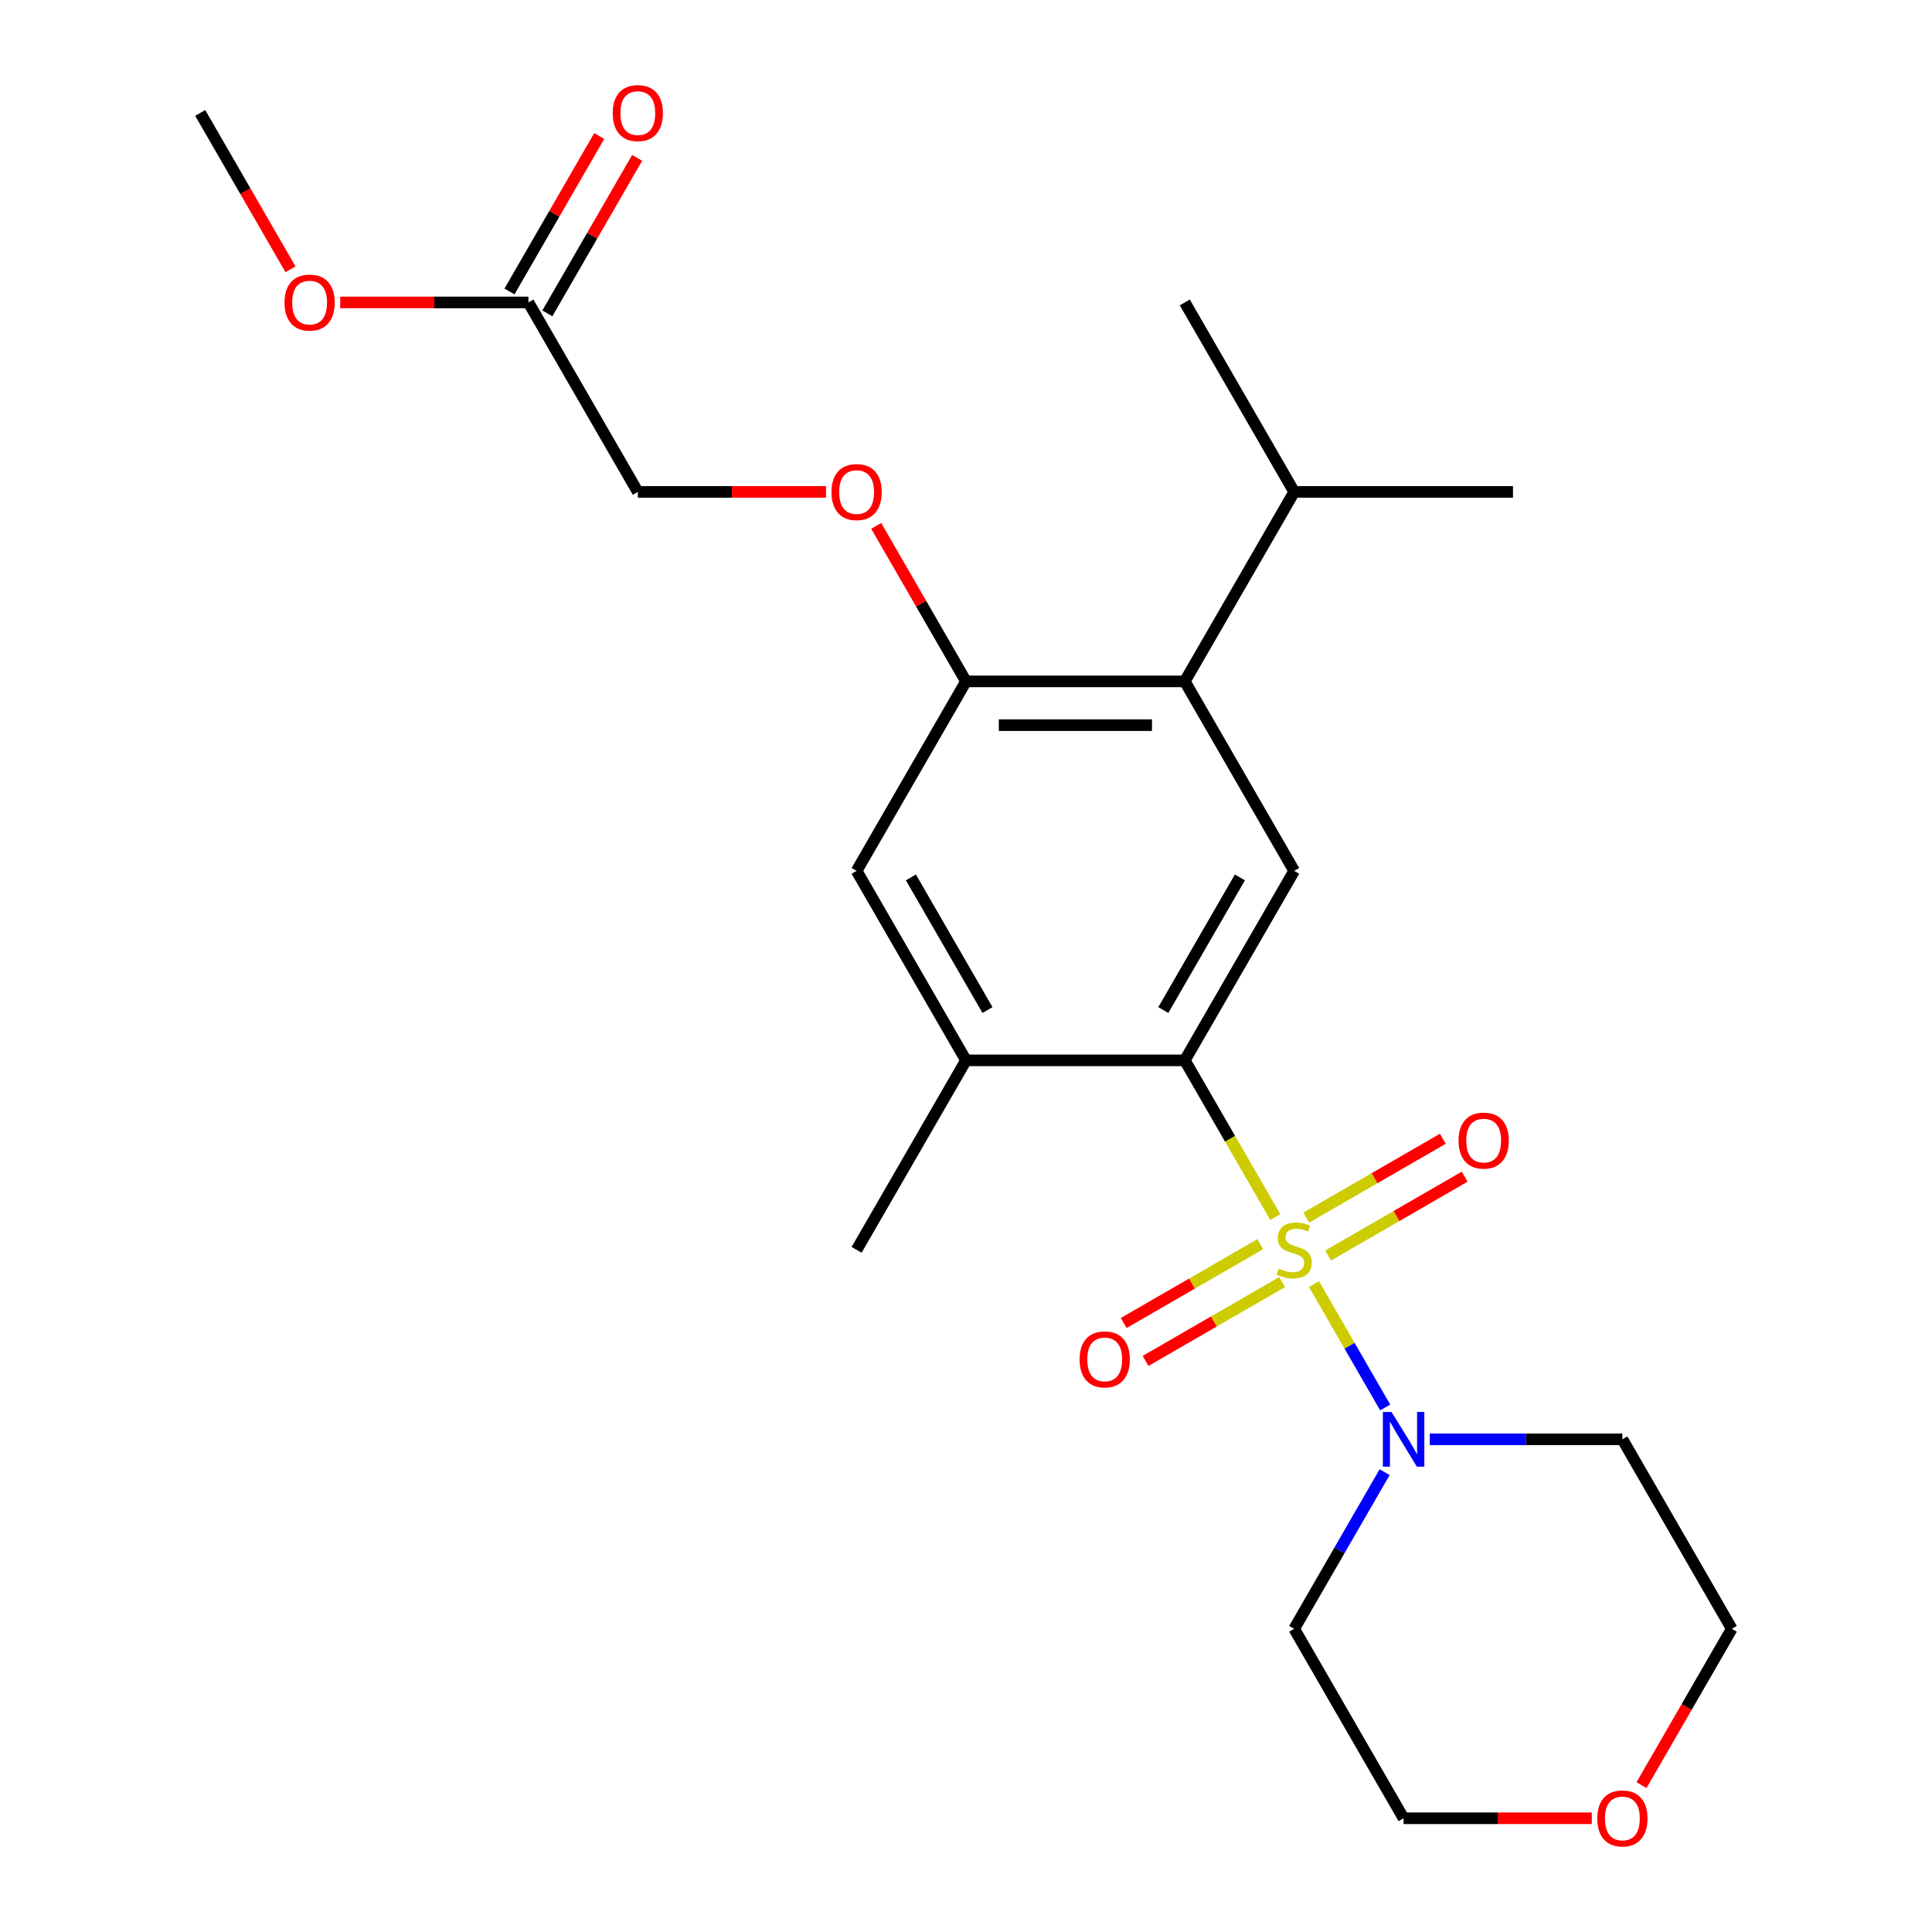 <?xml version='1.0' encoding='iso-8859-1'?>
<svg version='1.1' baseProfile='full'
              xmlns='http://www.w3.org/2000/svg'
                      xmlns:rdkit='http://www.rdkit.org/xml'
                      xmlns:xlink='http://www.w3.org/1999/xlink'
                  xml:space='preserve'
width='1000px' height='1000px' viewBox='0 0 1000 1000'>
<!-- END OF HEADER -->
<rect style='opacity:1.0;fill:#FFFFFF;stroke:none' width='1000' height='1000' x='0' y='0'> </rect>
<path class='bond-0' d='M 660.084,629.962 L 636.666,589.4' style='fill:none;fill-rule:evenodd;stroke:#CCCC00;stroke-width:6px;stroke-linecap:butt;stroke-linejoin:miter;stroke-opacity:1' />
<path class='bond-0' d='M 636.666,589.4 L 613.247,548.838' style='fill:none;fill-rule:evenodd;stroke:#000000;stroke-width:6px;stroke-linecap:butt;stroke-linejoin:miter;stroke-opacity:1' />
<path class='bond-1' d='M 680.097,664.624 L 698.538,696.566' style='fill:none;fill-rule:evenodd;stroke:#CCCC00;stroke-width:6px;stroke-linecap:butt;stroke-linejoin:miter;stroke-opacity:1' />
<path class='bond-1' d='M 698.538,696.566 L 716.98,728.508' style='fill:none;fill-rule:evenodd;stroke:#0000FF;stroke-width:6px;stroke-linecap:butt;stroke-linejoin:miter;stroke-opacity:1' />
<path class='bond-6' d='M 687.445,649.843 L 722.783,629.441' style='fill:none;fill-rule:evenodd;stroke:#CCCC00;stroke-width:6px;stroke-linecap:butt;stroke-linejoin:miter;stroke-opacity:1' />
<path class='bond-6' d='M 722.783,629.441 L 758.121,609.038' style='fill:none;fill-rule:evenodd;stroke:#FF0000;stroke-width:6px;stroke-linecap:butt;stroke-linejoin:miter;stroke-opacity:1' />
<path class='bond-6' d='M 676.12,630.228 L 711.458,609.826' style='fill:none;fill-rule:evenodd;stroke:#CCCC00;stroke-width:6px;stroke-linecap:butt;stroke-linejoin:miter;stroke-opacity:1' />
<path class='bond-6' d='M 711.458,609.826 L 746.797,589.423' style='fill:none;fill-rule:evenodd;stroke:#FF0000;stroke-width:6px;stroke-linecap:butt;stroke-linejoin:miter;stroke-opacity:1' />
<path class='bond-7' d='M 652.298,643.982 L 616.959,664.385' style='fill:none;fill-rule:evenodd;stroke:#CCCC00;stroke-width:6px;stroke-linecap:butt;stroke-linejoin:miter;stroke-opacity:1' />
<path class='bond-7' d='M 616.959,664.385 L 581.621,684.787' style='fill:none;fill-rule:evenodd;stroke:#FF0000;stroke-width:6px;stroke-linecap:butt;stroke-linejoin:miter;stroke-opacity:1' />
<path class='bond-7' d='M 663.622,663.597 L 628.284,684' style='fill:none;fill-rule:evenodd;stroke:#CCCC00;stroke-width:6px;stroke-linecap:butt;stroke-linejoin:miter;stroke-opacity:1' />
<path class='bond-7' d='M 628.284,684 L 592.946,704.402' style='fill:none;fill-rule:evenodd;stroke:#FF0000;stroke-width:6px;stroke-linecap:butt;stroke-linejoin:miter;stroke-opacity:1' />
<path class='bond-2' d='M 613.247,548.838 L 669.871,450.763' style='fill:none;fill-rule:evenodd;stroke:#000000;stroke-width:6px;stroke-linecap:butt;stroke-linejoin:miter;stroke-opacity:1' />
<path class='bond-2' d='M 602.126,522.802 L 641.763,454.149' style='fill:none;fill-rule:evenodd;stroke:#000000;stroke-width:6px;stroke-linecap:butt;stroke-linejoin:miter;stroke-opacity:1' />
<path class='bond-5' d='M 613.247,548.838 L 500,548.838' style='fill:none;fill-rule:evenodd;stroke:#000000;stroke-width:6px;stroke-linecap:butt;stroke-linejoin:miter;stroke-opacity:1' />
<path class='bond-13' d='M 740.066,744.988 L 789.904,744.988' style='fill:none;fill-rule:evenodd;stroke:#0000FF;stroke-width:6px;stroke-linecap:butt;stroke-linejoin:miter;stroke-opacity:1' />
<path class='bond-13' d='M 789.904,744.988 L 839.742,744.988' style='fill:none;fill-rule:evenodd;stroke:#000000;stroke-width:6px;stroke-linecap:butt;stroke-linejoin:miter;stroke-opacity:1' />
<path class='bond-14' d='M 716.685,761.979 L 693.278,802.521' style='fill:none;fill-rule:evenodd;stroke:#0000FF;stroke-width:6px;stroke-linecap:butt;stroke-linejoin:miter;stroke-opacity:1' />
<path class='bond-14' d='M 693.278,802.521 L 669.871,843.063' style='fill:none;fill-rule:evenodd;stroke:#000000;stroke-width:6px;stroke-linecap:butt;stroke-linejoin:miter;stroke-opacity:1' />
<path class='bond-3' d='M 669.871,450.763 L 613.247,352.687' style='fill:none;fill-rule:evenodd;stroke:#000000;stroke-width:6px;stroke-linecap:butt;stroke-linejoin:miter;stroke-opacity:1' />
<path class='bond-4' d='M 613.247,352.687 L 500,352.687' style='fill:none;fill-rule:evenodd;stroke:#000000;stroke-width:6px;stroke-linecap:butt;stroke-linejoin:miter;stroke-opacity:1' />
<path class='bond-4' d='M 596.26,375.337 L 516.987,375.337' style='fill:none;fill-rule:evenodd;stroke:#000000;stroke-width:6px;stroke-linecap:butt;stroke-linejoin:miter;stroke-opacity:1' />
<path class='bond-16' d='M 613.247,352.687 L 669.871,254.612' style='fill:none;fill-rule:evenodd;stroke:#000000;stroke-width:6px;stroke-linecap:butt;stroke-linejoin:miter;stroke-opacity:1' />
<path class='bond-9' d='M 500,352.687 L 476.766,312.445' style='fill:none;fill-rule:evenodd;stroke:#000000;stroke-width:6px;stroke-linecap:butt;stroke-linejoin:miter;stroke-opacity:1' />
<path class='bond-9' d='M 476.766,312.445 L 453.533,272.204' style='fill:none;fill-rule:evenodd;stroke:#FF0000;stroke-width:6px;stroke-linecap:butt;stroke-linejoin:miter;stroke-opacity:1' />
<path class='bond-25' d='M 500,352.687 L 443.376,450.763' style='fill:none;fill-rule:evenodd;stroke:#000000;stroke-width:6px;stroke-linecap:butt;stroke-linejoin:miter;stroke-opacity:1' />
<path class='bond-8' d='M 500,548.838 L 443.376,450.763' style='fill:none;fill-rule:evenodd;stroke:#000000;stroke-width:6px;stroke-linecap:butt;stroke-linejoin:miter;stroke-opacity:1' />
<path class='bond-8' d='M 511.121,522.802 L 471.485,454.149' style='fill:none;fill-rule:evenodd;stroke:#000000;stroke-width:6px;stroke-linecap:butt;stroke-linejoin:miter;stroke-opacity:1' />
<path class='bond-18' d='M 500,548.838 L 443.376,646.913' style='fill:none;fill-rule:evenodd;stroke:#000000;stroke-width:6px;stroke-linecap:butt;stroke-linejoin:miter;stroke-opacity:1' />
<path class='bond-15' d='M 427.545,254.612 L 378.837,254.612' style='fill:none;fill-rule:evenodd;stroke:#FF0000;stroke-width:6px;stroke-linecap:butt;stroke-linejoin:miter;stroke-opacity:1' />
<path class='bond-15' d='M 378.837,254.612 L 330.129,254.612' style='fill:none;fill-rule:evenodd;stroke:#000000;stroke-width:6px;stroke-linecap:butt;stroke-linejoin:miter;stroke-opacity:1' />
<path class='bond-10' d='M 273.505,156.537 L 330.129,254.612' style='fill:none;fill-rule:evenodd;stroke:#000000;stroke-width:6px;stroke-linecap:butt;stroke-linejoin:miter;stroke-opacity:1' />
<path class='bond-11' d='M 283.313,162.2 L 306.546,121.958' style='fill:none;fill-rule:evenodd;stroke:#000000;stroke-width:6px;stroke-linecap:butt;stroke-linejoin:miter;stroke-opacity:1' />
<path class='bond-11' d='M 306.546,121.958 L 329.78,81.716' style='fill:none;fill-rule:evenodd;stroke:#FF0000;stroke-width:6px;stroke-linecap:butt;stroke-linejoin:miter;stroke-opacity:1' />
<path class='bond-11' d='M 263.698,150.875 L 286.931,110.633' style='fill:none;fill-rule:evenodd;stroke:#000000;stroke-width:6px;stroke-linecap:butt;stroke-linejoin:miter;stroke-opacity:1' />
<path class='bond-11' d='M 286.931,110.633 L 310.165,70.391' style='fill:none;fill-rule:evenodd;stroke:#FF0000;stroke-width:6px;stroke-linecap:butt;stroke-linejoin:miter;stroke-opacity:1' />
<path class='bond-17' d='M 273.505,156.537 L 224.797,156.537' style='fill:none;fill-rule:evenodd;stroke:#000000;stroke-width:6px;stroke-linecap:butt;stroke-linejoin:miter;stroke-opacity:1' />
<path class='bond-17' d='M 224.797,156.537 L 176.089,156.537' style='fill:none;fill-rule:evenodd;stroke:#FF0000;stroke-width:6px;stroke-linecap:butt;stroke-linejoin:miter;stroke-opacity:1' />
<path class='bond-12' d='M 823.911,941.138 L 775.203,941.138' style='fill:none;fill-rule:evenodd;stroke:#FF0000;stroke-width:6px;stroke-linecap:butt;stroke-linejoin:miter;stroke-opacity:1' />
<path class='bond-12' d='M 775.203,941.138 L 726.495,941.138' style='fill:none;fill-rule:evenodd;stroke:#000000;stroke-width:6px;stroke-linecap:butt;stroke-linejoin:miter;stroke-opacity:1' />
<path class='bond-24' d='M 849.644,923.987 L 873.005,883.525' style='fill:none;fill-rule:evenodd;stroke:#FF0000;stroke-width:6px;stroke-linecap:butt;stroke-linejoin:miter;stroke-opacity:1' />
<path class='bond-24' d='M 873.005,883.525 L 896.366,843.063' style='fill:none;fill-rule:evenodd;stroke:#000000;stroke-width:6px;stroke-linecap:butt;stroke-linejoin:miter;stroke-opacity:1' />
<path class='bond-20' d='M 839.742,744.988 L 896.366,843.063' style='fill:none;fill-rule:evenodd;stroke:#000000;stroke-width:6px;stroke-linecap:butt;stroke-linejoin:miter;stroke-opacity:1' />
<path class='bond-19' d='M 669.871,843.063 L 726.495,941.138' style='fill:none;fill-rule:evenodd;stroke:#000000;stroke-width:6px;stroke-linecap:butt;stroke-linejoin:miter;stroke-opacity:1' />
<path class='bond-21' d='M 669.871,254.612 L 783.119,254.612' style='fill:none;fill-rule:evenodd;stroke:#000000;stroke-width:6px;stroke-linecap:butt;stroke-linejoin:miter;stroke-opacity:1' />
<path class='bond-22' d='M 669.871,254.612 L 613.247,156.537' style='fill:none;fill-rule:evenodd;stroke:#000000;stroke-width:6px;stroke-linecap:butt;stroke-linejoin:miter;stroke-opacity:1' />
<path class='bond-23' d='M 150.356,139.386 L 126.995,98.924' style='fill:none;fill-rule:evenodd;stroke:#FF0000;stroke-width:6px;stroke-linecap:butt;stroke-linejoin:miter;stroke-opacity:1' />
<path class='bond-23' d='M 126.995,98.924 L 103.634,58.462' style='fill:none;fill-rule:evenodd;stroke:#000000;stroke-width:6px;stroke-linecap:butt;stroke-linejoin:miter;stroke-opacity:1' />
<path  class='atom-0' d='M 661.871 656.633
Q 662.191 656.753, 663.511 657.313
Q 664.831 657.873, 666.271 658.233
Q 667.751 658.553, 669.191 658.553
Q 671.871 658.553, 673.431 657.273
Q 674.991 655.953, 674.991 653.673
Q 674.991 652.113, 674.191 651.153
Q 673.431 650.193, 672.231 649.673
Q 671.031 649.153, 669.031 648.553
Q 666.511 647.793, 664.991 647.073
Q 663.511 646.353, 662.431 644.833
Q 661.391 643.313, 661.391 640.753
Q 661.391 637.193, 663.791 634.993
Q 666.231 632.793, 671.031 632.793
Q 674.311 632.793, 678.031 634.353
L 677.111 637.433
Q 673.711 636.033, 671.151 636.033
Q 668.391 636.033, 666.871 637.193
Q 665.351 638.313, 665.391 640.273
Q 665.391 641.793, 666.151 642.713
Q 666.951 643.633, 668.071 644.153
Q 669.231 644.673, 671.151 645.273
Q 673.711 646.073, 675.231 646.873
Q 676.751 647.673, 677.831 649.313
Q 678.951 650.913, 678.951 653.673
Q 678.951 657.593, 676.311 659.713
Q 673.711 661.793, 669.351 661.793
Q 666.831 661.793, 664.911 661.233
Q 663.031 660.713, 660.791 659.793
L 661.871 656.633
' fill='#CCCC00'/>
<path  class='atom-2' d='M 720.235 730.828
L 729.515 745.828
Q 730.435 747.308, 731.915 749.988
Q 733.395 752.668, 733.475 752.828
L 733.475 730.828
L 737.235 730.828
L 737.235 759.148
L 733.355 759.148
L 723.395 742.748
Q 722.235 740.828, 720.995 738.628
Q 719.795 736.428, 719.435 735.748
L 719.435 759.148
L 715.755 759.148
L 715.755 730.828
L 720.235 730.828
' fill='#0000FF'/>
<path  class='atom-7' d='M 754.946 590.369
Q 754.946 583.569, 758.306 579.769
Q 761.666 575.969, 767.946 575.969
Q 774.226 575.969, 777.586 579.769
Q 780.946 583.569, 780.946 590.369
Q 780.946 597.249, 777.546 601.169
Q 774.146 605.049, 767.946 605.049
Q 761.706 605.049, 758.306 601.169
Q 754.946 597.289, 754.946 590.369
M 767.946 601.849
Q 772.266 601.849, 774.586 598.969
Q 776.946 596.049, 776.946 590.369
Q 776.946 584.809, 774.586 582.009
Q 772.266 579.169, 767.946 579.169
Q 763.626 579.169, 761.266 581.969
Q 758.946 584.769, 758.946 590.369
Q 758.946 596.089, 761.266 598.969
Q 763.626 601.849, 767.946 601.849
' fill='#FF0000'/>
<path  class='atom-8' d='M 558.796 703.617
Q 558.796 696.817, 562.156 693.017
Q 565.516 689.217, 571.796 689.217
Q 578.076 689.217, 581.436 693.017
Q 584.796 696.817, 584.796 703.617
Q 584.796 710.497, 581.396 714.417
Q 577.996 718.297, 571.796 718.297
Q 565.556 718.297, 562.156 714.417
Q 558.796 710.537, 558.796 703.617
M 571.796 715.097
Q 576.116 715.097, 578.436 712.217
Q 580.796 709.297, 580.796 703.617
Q 580.796 698.057, 578.436 695.257
Q 576.116 692.417, 571.796 692.417
Q 567.476 692.417, 565.116 695.217
Q 562.796 698.017, 562.796 703.617
Q 562.796 709.337, 565.116 712.217
Q 567.476 715.097, 571.796 715.097
' fill='#FF0000'/>
<path  class='atom-10' d='M 430.376 254.692
Q 430.376 247.892, 433.736 244.092
Q 437.096 240.292, 443.376 240.292
Q 449.656 240.292, 453.016 244.092
Q 456.376 247.892, 456.376 254.692
Q 456.376 261.572, 452.976 265.492
Q 449.576 269.372, 443.376 269.372
Q 437.136 269.372, 433.736 265.492
Q 430.376 261.612, 430.376 254.692
M 443.376 266.172
Q 447.696 266.172, 450.016 263.292
Q 452.376 260.372, 452.376 254.692
Q 452.376 249.132, 450.016 246.332
Q 447.696 243.492, 443.376 243.492
Q 439.056 243.492, 436.696 246.292
Q 434.376 249.092, 434.376 254.692
Q 434.376 260.412, 436.696 263.292
Q 439.056 266.172, 443.376 266.172
' fill='#FF0000'/>
<path  class='atom-12' d='M 317.129 58.542
Q 317.129 51.742, 320.489 47.942
Q 323.849 44.142, 330.129 44.142
Q 336.409 44.142, 339.769 47.942
Q 343.129 51.742, 343.129 58.542
Q 343.129 65.422, 339.729 69.342
Q 336.329 73.222, 330.129 73.222
Q 323.889 73.222, 320.489 69.342
Q 317.129 65.462, 317.129 58.542
M 330.129 70.022
Q 334.449 70.022, 336.769 67.142
Q 339.129 64.222, 339.129 58.542
Q 339.129 52.982, 336.769 50.182
Q 334.449 47.342, 330.129 47.342
Q 325.809 47.342, 323.449 50.142
Q 321.129 52.942, 321.129 58.542
Q 321.129 64.262, 323.449 67.142
Q 325.809 70.022, 330.129 70.022
' fill='#FF0000'/>
<path  class='atom-13' d='M 826.742 941.218
Q 826.742 934.418, 830.102 930.618
Q 833.462 926.818, 839.742 926.818
Q 846.022 926.818, 849.382 930.618
Q 852.742 934.418, 852.742 941.218
Q 852.742 948.098, 849.342 952.018
Q 845.942 955.898, 839.742 955.898
Q 833.502 955.898, 830.102 952.018
Q 826.742 948.138, 826.742 941.218
M 839.742 952.698
Q 844.062 952.698, 846.382 949.818
Q 848.742 946.898, 848.742 941.218
Q 848.742 935.658, 846.382 932.858
Q 844.062 930.018, 839.742 930.018
Q 835.422 930.018, 833.062 932.818
Q 830.742 935.618, 830.742 941.218
Q 830.742 946.938, 833.062 949.818
Q 835.422 952.698, 839.742 952.698
' fill='#FF0000'/>
<path  class='atom-18' d='M 147.258 156.617
Q 147.258 149.817, 150.618 146.017
Q 153.978 142.217, 160.258 142.217
Q 166.538 142.217, 169.898 146.017
Q 173.258 149.817, 173.258 156.617
Q 173.258 163.497, 169.858 167.417
Q 166.458 171.297, 160.258 171.297
Q 154.018 171.297, 150.618 167.417
Q 147.258 163.537, 147.258 156.617
M 160.258 168.097
Q 164.578 168.097, 166.898 165.217
Q 169.258 162.297, 169.258 156.617
Q 169.258 151.057, 166.898 148.257
Q 164.578 145.417, 160.258 145.417
Q 155.938 145.417, 153.578 148.217
Q 151.258 151.017, 151.258 156.617
Q 151.258 162.337, 153.578 165.217
Q 155.938 168.097, 160.258 168.097
' fill='#FF0000'/>
</svg>
